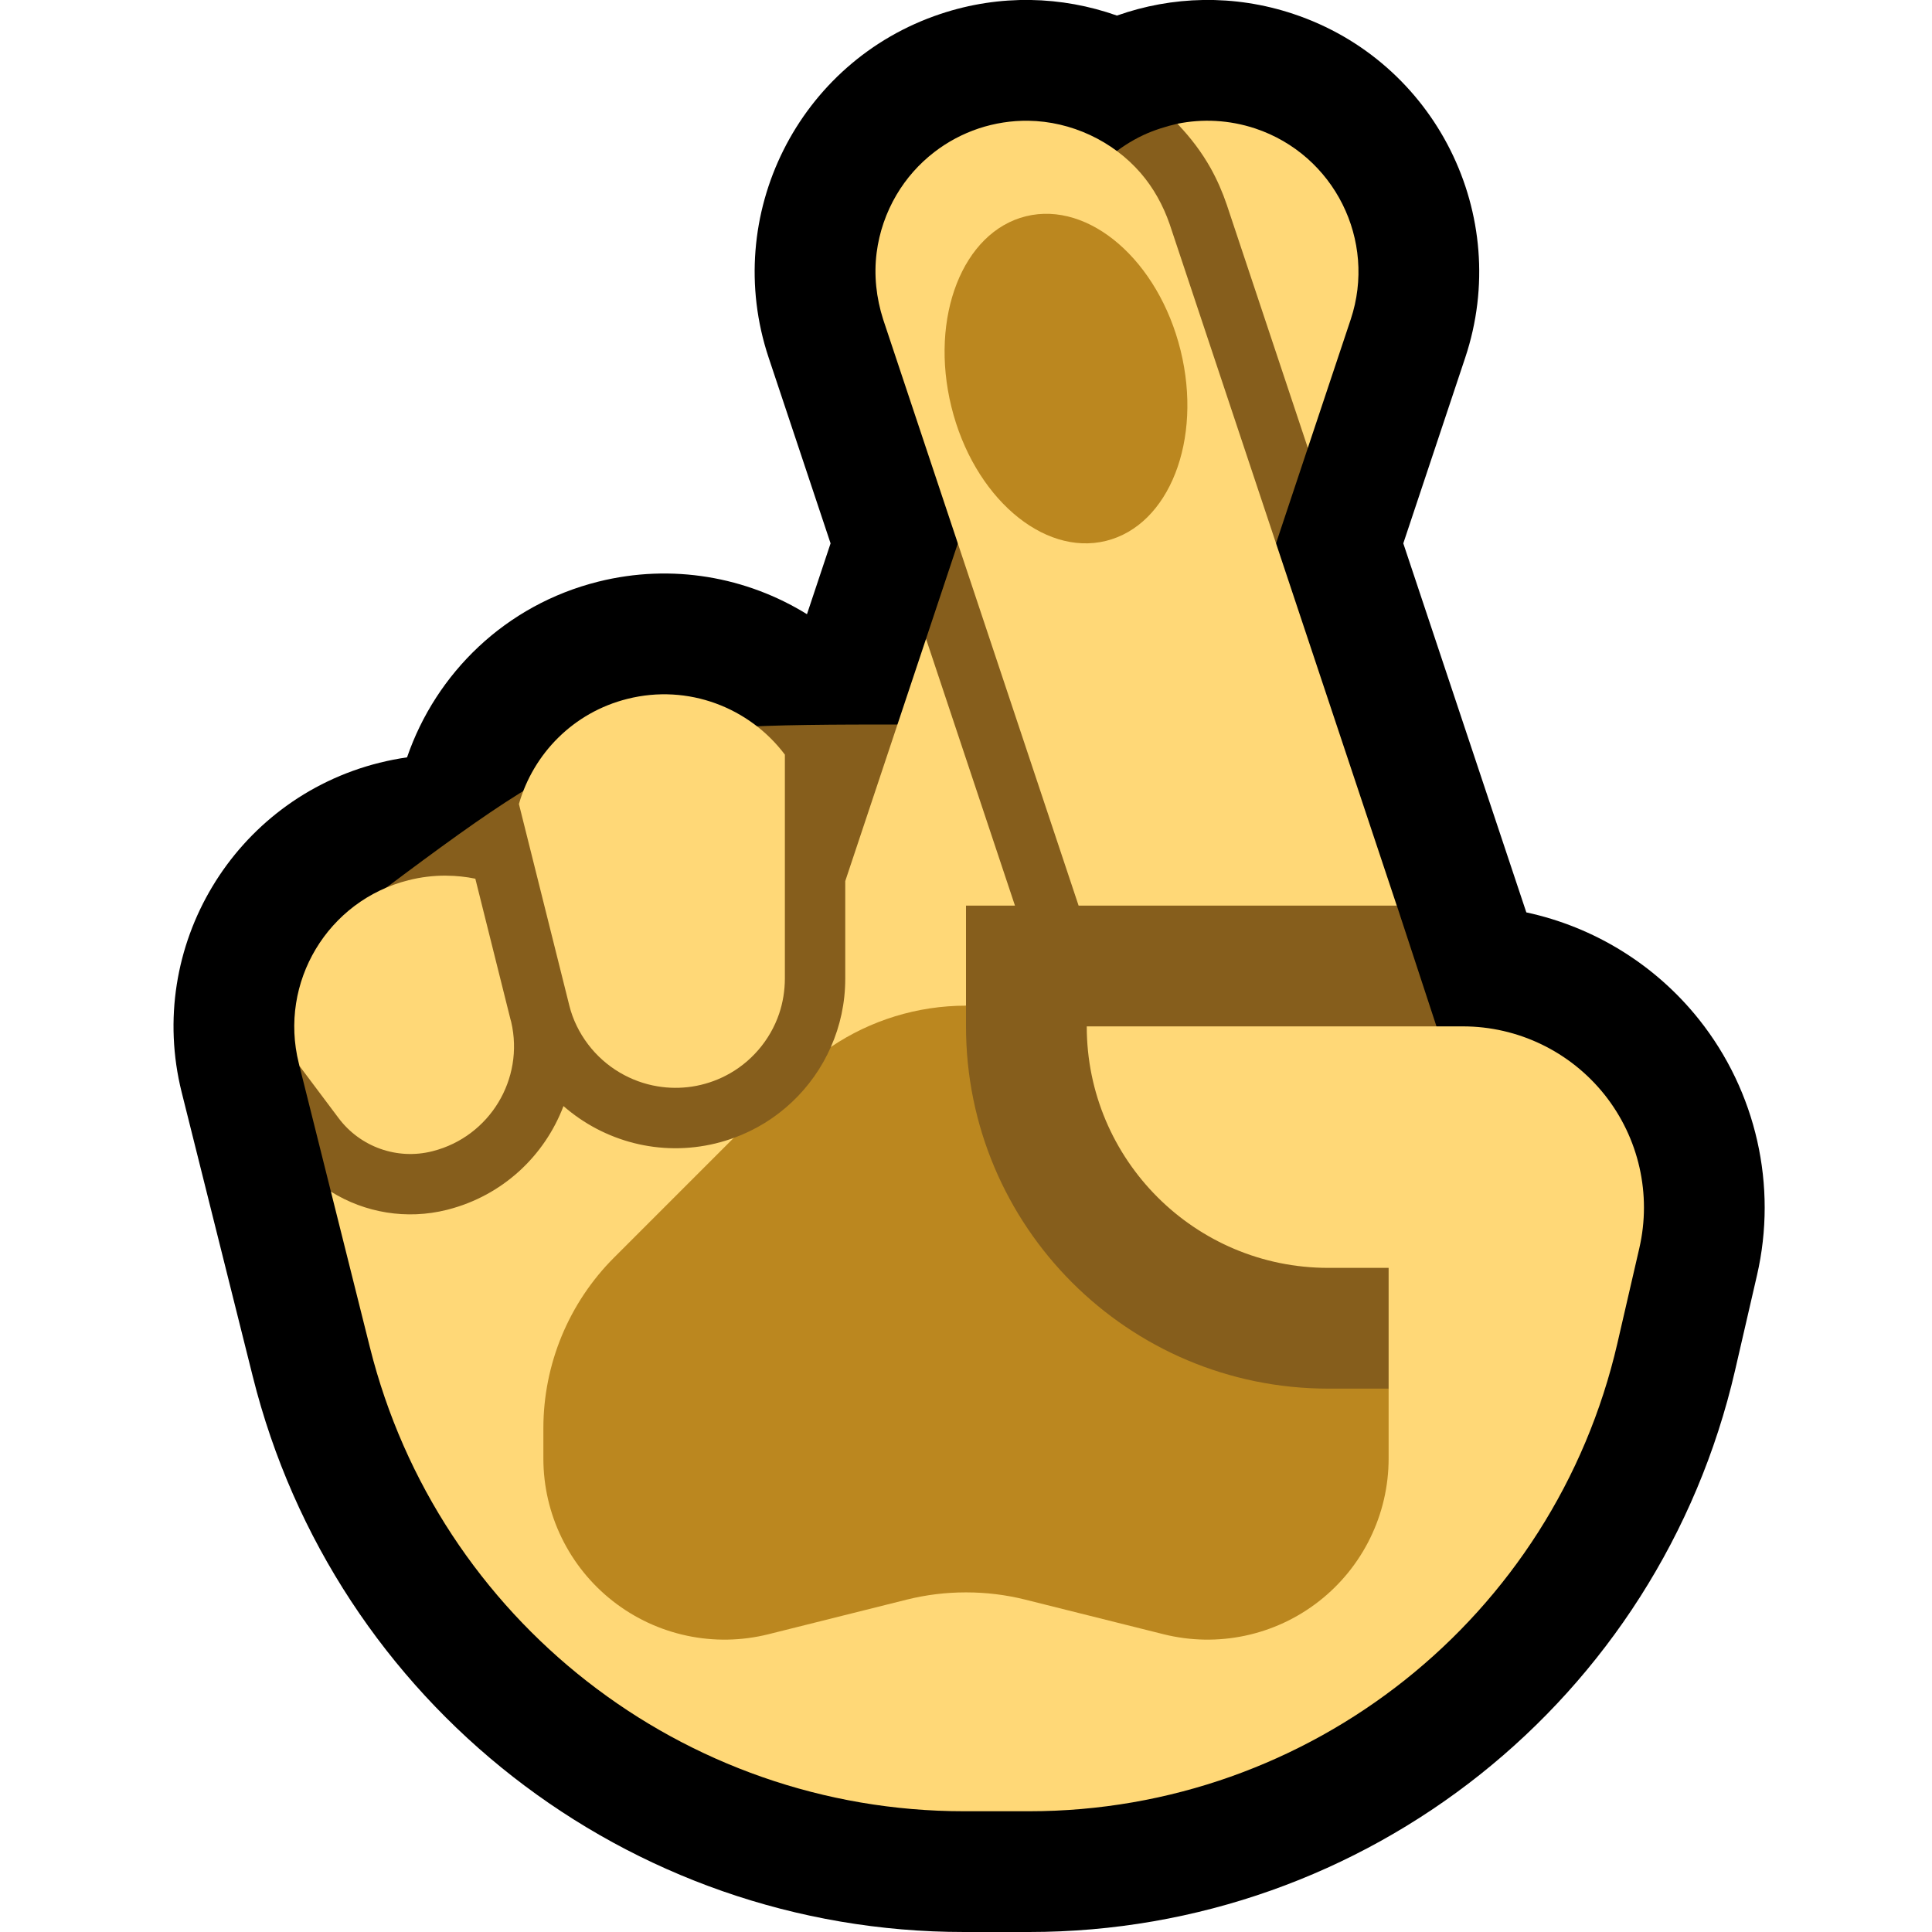<?xml version="1.0" encoding="UTF-8" standalone="no"?>
<!DOCTYPE svg PUBLIC "-//W3C//DTD SVG 1.1//EN" "http://www.w3.org/Graphics/SVG/1.1/DTD/svg11.dtd">
<svg width="100%" height="100%" viewBox="0 0 32 32" version="1.1" xmlns="http://www.w3.org/2000/svg" xmlns:xlink="http://www.w3.org/1999/xlink" xml:space="preserve" xmlns:serif="http://www.serif.com/" style="fill-rule:evenodd;clip-rule:evenodd;stroke-linejoin:round;stroke-miterlimit:2;">

    <rect id="crossed_fingers--paw-" serif:id="crossed_fingers [paw]" x="0" y="0" width="32" height="32" style="fill:none;"/>
    <clipPath id="_clip1">
        <rect x="0" y="0" width="32" height="32"/>
    </clipPath>
    <g clip-path="url(#_clip1)">
        <g id="Layer10">
            <path d="M18.5,0.258c0.912,-0.323 1.935,-0.357 2.923,-0.027c2.356,0.785 3.631,3.336 2.846,5.692l-1.026,3.077l2.026,6.077l0.012,0.035c1.119,0.241 2.134,0.862 2.861,1.775c0.948,1.193 1.301,2.753 0.959,4.237c-0.116,0.502 -0.238,1.032 -0.363,1.574c-1.257,5.445 -6.105,9.302 -11.693,9.302l-1.073,0c-5.574,0.003 -10.434,-3.793 -11.785,-9.2c-0.609,-2.433 -1.178,-4.709 -1.178,-4.709c-0.602,-2.409 0.865,-4.854 3.275,-5.457c0.153,-0.038 0.306,-0.068 0.458,-0.09c0.479,-1.394 1.631,-2.526 3.167,-2.91c1.225,-0.306 2.46,-0.077 3.457,0.539l0.391,-1.173l-1.026,-3.077c-0.785,-2.356 0.49,-4.907 2.846,-5.692c0.988,-0.33 2.011,-0.296 2.923,0.027Z"/>
        </g>
        <g id="Layer9">
            <path d="M15.36,12l-0.022,-1.419l2.29,-6.872c0.072,-0.209 0.167,-0.409 0.289,-0.593c0.252,-0.379 0.608,-0.684 1.019,-0.878c0.173,-0.081 0.378,-0.146 0.564,-0.188l0.013,0.013c0.209,0.218 0.709,0.299 0.857,0.562c0.109,0.195 0.197,0.398 0.269,0.609l1.087,2.766l-0.064,1.419l-1.748,5.244l3.222,2.337c0.288,0.877 0.576,1.754 0.864,2.632l0,6.368l-13,-4l2.032,3.314l-5.235,-2.314l-1.295,0c0,0 -0.772,-0.967 -1.021,-1.263l-0.521,-2.082l1.04,-2.655c3.923,-2.944 4.095,-3.002 9,-3l0.36,0Z" style="fill:#865E1C;fill-rule:nonzero;"/>
            <path d="M13.762,17.341l0,0c0.154,-0.348 0.238,-0.731 0.238,-1.13l0,-1.617l1.338,-4.013l1.473,4.419l-0.811,0l0,1.657l-0.72,1.083c0,3.314 3.406,6.26 6.72,6.26l1,-1l0,-2l-1,0c-2.209,0 -4,-1.791 -4,-4l6.229,0c0.914,0 1.778,0.417 2.348,1.132c0.569,0.716 0.781,1.652 0.575,2.543c-0.116,0.502 -0.238,1.032 -0.363,1.574c-1.047,4.537 -5.088,7.751 -9.744,7.751l-1.076,0c-4.653,0 -8.713,-3.17 -9.842,-7.683l-0.646,-2.58c0.562,0.351 1.254,0.469 1.921,0.302l0.011,-0.003c0.915,-0.233 1.608,-0.894 1.92,-1.716c0.668,0.584 1.6,0.844 2.527,0.617c0,-0.001 0.001,-0.001 0.002,-0.001c0.099,-0.024 0.196,-0.054 0.29,-0.088c0,0 1.338,0.15 2.29,-0.334l-0.68,-1.173Zm-6.365,-2.837c0.162,0.001 0.321,0.018 0.476,0.05l0.582,2.329c0.004,0.014 0.008,0.029 0.012,0.043c0.22,0.946 -0.355,1.898 -1.297,2.14l-0.012,0.003c-0.58,0.146 -1.191,-0.071 -1.55,-0.55l-0.648,-0.864l-0.011,-0.044c-0.335,-1.339 0.48,-2.697 1.818,-3.032c0.205,-0.052 0.411,-0.076 0.613,-0.076l0.017,0.001Zm1.198,-1.187c0.238,-0.832 0.9,-1.518 1.799,-1.742c1.004,-0.252 2.02,0.145 2.606,0.924l0,3.712c-0.001,0.197 -0.032,0.392 -0.095,0.579c-0.15,0.442 -0.472,0.816 -0.888,1.028c-0.173,0.089 -0.36,0.149 -0.552,0.179c-0.19,0.029 -0.385,0.028 -0.574,-0.004c-0.22,-0.036 -0.432,-0.114 -0.624,-0.227c-0.205,-0.12 -0.385,-0.281 -0.528,-0.47c-0.143,-0.189 -0.252,-0.409 -0.309,-0.64l-0.835,-3.339Zm14.54,1.683l-5.27,0l-3.237,-9.709c-0.114,-0.357 -0.156,-0.733 -0.108,-1.106c0.043,-0.337 0.156,-0.665 0.329,-0.958c0.161,-0.273 0.374,-0.514 0.625,-0.707c0.221,-0.171 0.47,-0.303 0.735,-0.392c0.265,-0.088 0.545,-0.132 0.824,-0.128c0.707,0.01 1.398,0.332 1.861,0.867c0.213,0.247 0.371,0.535 0.478,0.842l3.763,11.291Zm-3.635,-12.95c0.416,-0.085 0.859,-0.065 1.291,0.078c1.309,0.437 2.017,1.854 1.581,3.163l-0.71,2.128l-1.342,-4.026c-0.071,-0.21 -0.16,-0.414 -0.268,-0.608c-0.148,-0.263 -0.33,-0.504 -0.539,-0.722l-0.013,-0.013Z" style="fill:#FFD877;"/>
            <path d="M16,16.657l0,0.343c0,3.314 2.686,6 6,6l1,0l0,1.158c0,0.923 -0.426,1.796 -1.154,2.364c-0.728,0.569 -1.677,0.77 -2.574,0.546c-0.917,-0.229 -1.782,-0.445 -2.294,-0.574c-0.318,-0.079 -0.643,-0.119 -0.97,-0.119l-0.016,0c-0.327,0 -0.652,0.04 -0.97,0.119c-0.512,0.129 -1.377,0.345 -2.294,0.574c-0.897,0.224 -1.846,0.023 -2.574,-0.546c-0.728,-0.568 -1.154,-1.441 -1.154,-2.364c0,-0.172 0,-0.34 0,-0.501c0,-1.061 0.421,-2.078 1.172,-2.829l1.98,-1.98c0.73,-0.264 1.306,-0.817 1.61,-1.507c0.657,-0.443 1.435,-0.684 2.238,-0.684Z" style="fill:#BB871F;"/>
            <path d="M16.993,3.582c-1.047,0.258 -1.601,1.672 -1.235,3.156c0.365,1.484 1.513,2.479 2.56,2.221c1.048,-0.258 1.602,-1.672 1.236,-3.156c-0.366,-1.484 -1.513,-2.479 -2.561,-2.221Z" style="fill:#BB871F;"/>
        </g>
    </g>
</svg>
